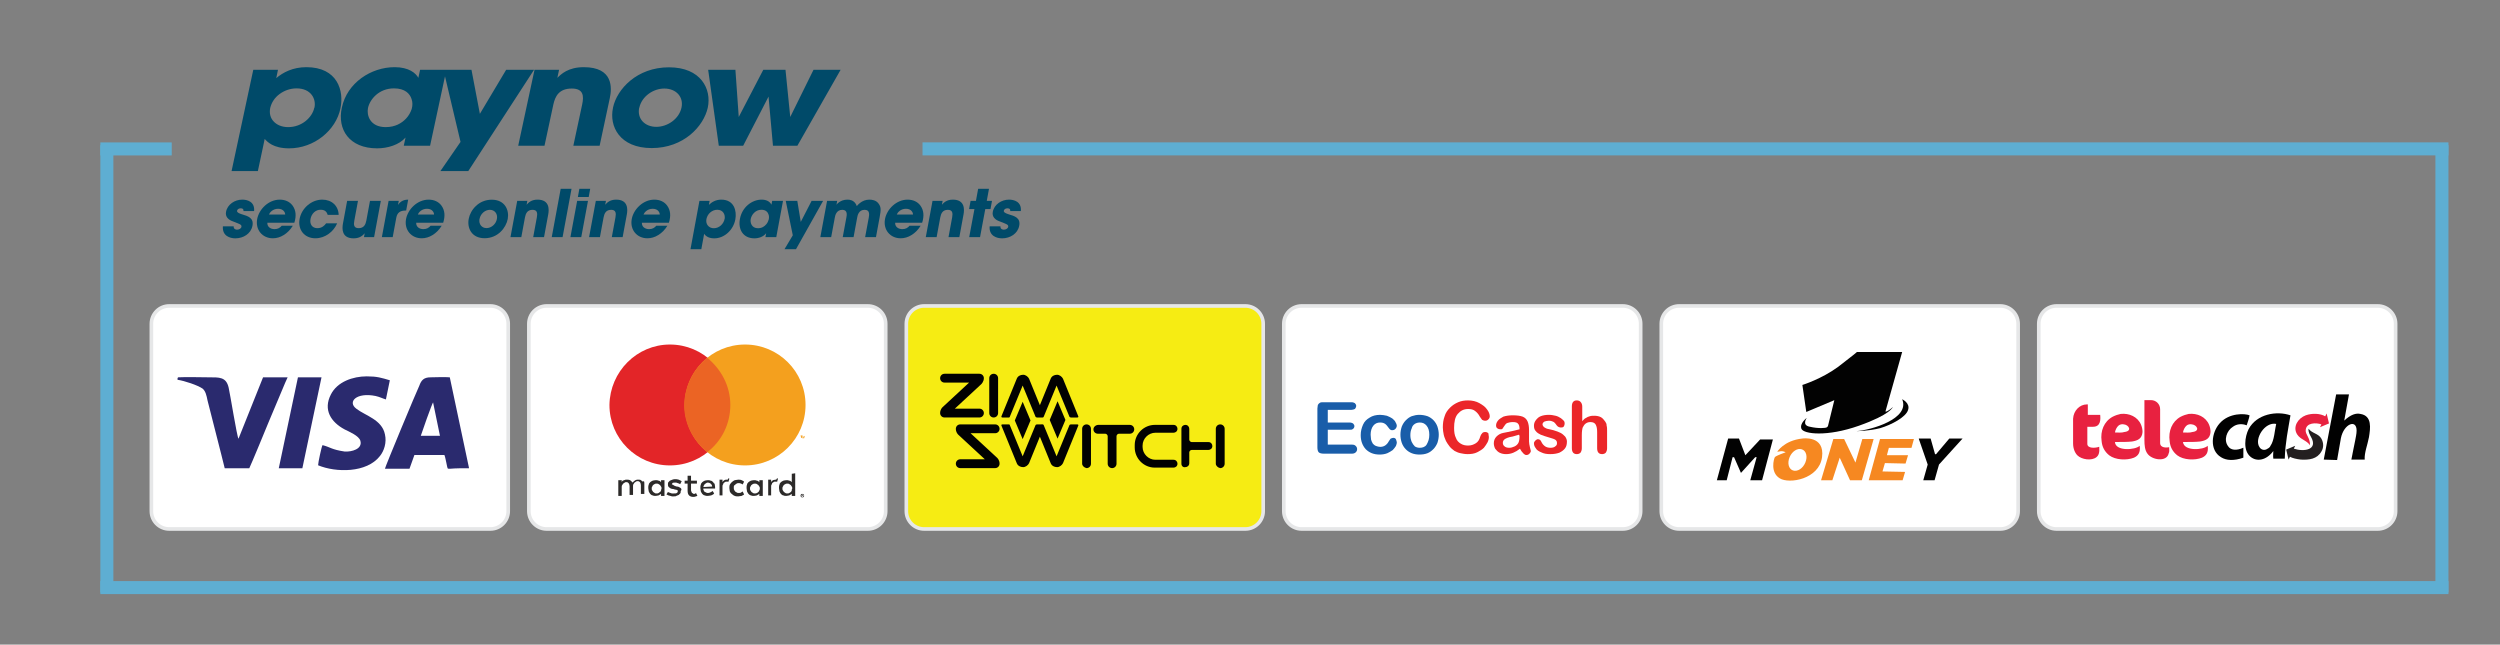 <?xml version="1.0" encoding="UTF-8"?>
<svg xmlns="http://www.w3.org/2000/svg" xmlns:xlink="http://www.w3.org/1999/xlink" version="1.1" id="Layer_1" x="0px" y="0px" width="3444.09px" height="888px" viewBox="0 0 3444.09 888" xml:space="preserve">
<rect x="0" y="0" width="3444.09" height="888" fill="#808080" stroke="none"/>
<rect y="-442" display="none" fill="#014968" width="3444.09" height="1658.27"></rect>
<rect x="138.254" y="199.954" fill="#5EAED2" width="17.925" height="616.148"></rect>
<rect x="3355.123" y="199.954" fill="#5EAED2" width="17.92" height="616.148"></rect>
<rect x="138.254" y="800.537" fill="#5EAED2" width="3234.789" height="17.924"></rect>
<rect x="1270.902" y="196.14" fill="#5EAED2" width="2102.141" height="17.923"></rect>
<rect x="138.254" y="196.2" fill="#5EAED2" width="98.313" height="17.923"></rect>
<g>
	<path fill="#004A69" d="M335.396,290.762c0.09-1.08,0.45-3.778-3.958-3.778c-3.148,0-4.587,1.979-4.857,3.328   c-0.45,2.249,2.969,3.778,6.747,4.947c8.005,2.338,16.551,4.857,14.482,15.651c-1.979,10.974-12.503,17.45-23.567,17.45   c-7.556,0-18.26-3.418-17.181-16.551h14.842c-0.27,4.587,4.138,4.587,4.768,4.587c2.519,0,5.487-1.439,5.937-3.868   c0.63-3.418-2.968-3.868-11.784-7.556c-6.116-2.069-10.704-6.296-9.444-13.042c1.889-10.345,12.053-16.911,22.397-16.911   c6.566,0,17.45,2.609,16.281,15.742H335.396z"></path>
	<path fill="#004A69" d="M368.314,306.863c-0.36,5.307,4.048,8.815,9.895,8.815c4.768,0,7.646-2.069,9.895-4.677h15.292   c-3.418,5.577-7.736,9.895-12.503,12.773c-4.678,2.968-9.895,4.498-15.022,4.498c-14.302,0-24.287-11.604-21.588-26.445   c2.608-13.942,15.921-26.806,31.123-26.806c7.646,0,13.673,2.969,17.451,7.916c5.037,6.746,5.487,14.752,2.608,23.927H368.314z    M392.871,295.529c0.09-2.338-1.979-7.916-9.715-7.916s-11.784,5.577-12.593,7.916H392.871z"></path>
	<path fill="#004A69" d="M464.468,307.673c-4.767,11.333-16.461,20.599-29.953,20.599c-15.112,0-24.557-11.874-21.768-26.715   c2.698-14.662,16.281-26.536,31.212-26.536c13.223,0,22.308,8.726,22.578,20.958h-15.111c-0.99-3.418-3.238-7.016-9.445-7.016   c-3.508-0.18-6.747,1.169-9.355,3.508c-2.429,2.339-4.228,5.577-4.857,9.175c-1.349,7.286,2.339,12.683,9.445,12.683   c6.207,0,9.895-3.598,12.053-6.656H464.468z"></path>
	<path fill="#004A69" d="M515.376,326.652h-13.942l0.989-5.307c-2.159,2.429-6.207,7.016-15.202,7.016   c-16.911,0-16.011-13.672-14.752-20.419l5.757-31.212h14.932l-5.038,27.255c-1.079,5.487-0.81,10.344,5.937,10.344   c7.466,0,9.625-5.307,10.614-10.434l5.037-27.165h14.932L515.376,326.652z"></path>
	<path fill="#004A69" d="M535.341,276.73h14.033l-1.08,5.577c1.979-2.698,5.397-7.286,14.032-7.286l-2.789,15.022h-0.54   c-7.646,0-11.693,2.789-13.043,9.805l-4.947,26.805h-14.932L535.341,276.73z"></path>
	<path fill="#004A69" d="M573.388,306.863c-0.36,5.307,4.048,8.815,9.895,8.815c4.768,0,7.646-2.069,9.895-4.677h15.292   c-3.418,5.577-7.736,9.895-12.503,12.773c-4.678,2.968-9.895,4.498-15.022,4.498c-14.302,0-24.287-11.604-21.588-26.445   c2.608-13.942,15.921-26.806,31.123-26.806c7.646,0,13.673,2.969,17.451,7.916c5.037,6.746,5.487,14.752,2.608,23.927H573.388z    M597.944,295.529c0.09-2.338-1.979-7.916-9.715-7.916s-11.784,5.577-12.593,7.916H597.944z"></path>
	<path fill="#004A69" d="M645.702,301.556c2.249-12.144,13.583-26.445,31.752-26.445s24.287,14.302,22.038,26.535   c-2.339,12.233-13.673,26.536-31.843,26.536s-24.287-14.302-21.948-26.536V301.556z M660.544,301.736   c-1.259,7.196,3.238,12.503,9.715,12.503c6.476,0,12.953-5.307,14.302-12.593c1.35-7.286-3.238-12.593-9.714-12.593   c-6.477,0-12.863,5.307-14.212,12.593L660.544,301.736z"></path>
	<path fill="#004A69" d="M712.531,276.73h13.942l-0.99,5.307c2.159-2.429,6.117-7.017,15.022-7.017   c16.821,0,16.011,13.673,14.752,20.419l-5.757,31.213h-14.932l5.037-27.255c0.99-5.487,0.72-10.344-5.937-10.344   c-7.376,0-9.445,5.307-10.434,10.434l-5.038,27.165h-14.932L712.531,276.73z"></path>
	<path fill="#004A69" d="M772.434,260.089h14.932l-12.323,66.563H760.11L772.434,260.089z"></path>
	<path fill="#004A69" d="M795.1,276.73h14.932l-9.265,49.922h-14.932L795.1,276.73z M798.158,260.089h14.932l-2.069,11.334h-14.932   L798.158,260.089z"></path>
	<path fill="#004A69" d="M820.824,276.73h13.942l-0.99,5.307c2.159-2.429,6.117-7.017,15.022-7.017   c16.821,0,16.011,13.673,14.752,20.419l-5.757,31.213h-14.932l5.037-27.255c0.99-5.487,0.72-10.344-5.937-10.344   c-7.376,0-9.445,5.307-10.434,10.434l-5.038,27.165h-14.932L820.824,276.73z"></path>
	<path fill="#004A69" d="M884.325,306.863c-0.36,5.307,4.048,8.815,9.895,8.815c4.767,0,7.646-2.069,9.895-4.677h15.292   c-3.418,5.577-7.736,9.895-12.503,12.773c-4.678,2.968-9.895,4.498-15.022,4.498c-14.302,0-24.287-11.604-21.588-26.445   c2.608-13.942,15.921-26.806,31.123-26.806c7.646,0,13.673,2.969,17.451,7.916c5.037,6.746,5.487,14.752,2.608,23.927H884.325z    M908.881,295.529c0.09-2.338-1.979-7.916-9.715-7.916s-11.784,5.577-12.593,7.916H908.881z"></path>
	<path fill="#004A69" d="M963.565,276.73h14.032l-0.99,5.487c3.868-3.778,9.445-7.196,17.091-7.196   c17.72,0,21.498,15.562,19.339,27.165c-2.608,14.393-14.932,26.176-29.144,26.176c-8.995,0-12.413-4.317-13.853-6.207l-0.81,4.498   l-3.058,16.641h-14.932L963.565,276.73z M998.286,301.646c1.08-5.847-1.979-12.683-10.165-12.683c-3.598,0-7.016,1.439-9.714,3.778   c-2.609,2.249-4.498,5.487-5.217,9.085c-0.629,3.508,0.09,6.656,1.979,8.905c1.799,2.249,4.677,3.688,8.186,3.688   c7.826,0,13.672-6.386,14.842-12.683L998.286,301.646z"></path>
	<path fill="#004A69" d="M1069.433,326.652h-14.932l0.99-5.397c-3.598,4.857-10.254,7.106-16.101,7.106   c-15.832,0-22.758-12.413-20.059-26.715c2.968-16.371,16.641-26.625,29.954-26.625c8.186,0,12.053,3.958,13.492,7.017l0.99-5.307   h14.932L1069.433,326.652z M1034.172,301.916c-0.81,4.587,1.08,12.503,10.074,12.503c5.307,0,8.995-2.519,11.514-5.577   c1.619-1.979,2.609-4.138,3.238-6.387c0.54-2.249,0.54-4.498-0.09-6.566c-0.989-3.418-3.688-6.926-9.984-6.926   c-8.545,0-13.672,7.196-14.752,12.863V301.916z"></path>
	<path fill="#004A69" d="M1092.188,324.134l-9.714-47.404h15.921l4.768,28.964l14.932-28.964h15.832l-37.33,66.563h-15.831   L1092.188,324.134z"></path>
	<path fill="#004A69" d="M1139.408,276.73h13.942l-0.99,5.307c0,0,1.259-1.799,3.688-3.508c2.519-1.799,6.296-3.508,11.514-3.508   c3.418,0,7.646,0.9,10.614,4.768c0.81,1.08,1.619,2.429,2.159,4.138c1.259-1.529,2.699-3.058,4.408-4.317   c3.418-2.699,7.826-4.588,13.043-4.588c3.508,0,8.995,0.81,12.233,5.038c3.778,4.947,3.868,8.275,1.799,19.339l-5.037,27.255   h-14.932l4.947-26.536c0.36-2.069,0.81-4.767,0.27-7.016c-0.45-2.338-2.069-4.047-5.937-4.047c-4.138,0-6.476,1.889-7.916,4.138   c-1.529,2.249-1.979,4.767-2.249,6.207l-5.038,27.255h-14.932l5.037-27.165c0.27-1.349,0.72-3.958,0.27-6.207   c-0.54-2.339-2.069-4.228-5.847-4.228c-4.228,0-6.656,1.979-8.186,4.407s-1.979,5.127-2.249,6.656l-4.947,26.536h-14.932   L1139.408,276.73z"></path>
	<path fill="#004A69" d="M1233.221,306.863c-0.36,5.307,4.048,8.815,9.895,8.815c4.767,0,7.646-2.069,9.895-4.677h15.292   c-3.418,5.577-7.736,9.895-12.503,12.773c-4.678,2.968-9.895,4.498-15.022,4.498c-14.302,0-24.287-11.604-21.588-26.445   c2.608-13.942,15.921-26.806,31.123-26.806c7.646,0,13.673,2.969,17.451,7.916c5.037,6.746,5.487,14.752,2.608,23.927H1233.221z    M1257.778,295.529c0.09-2.338-1.979-7.916-9.715-7.916s-11.784,5.577-12.593,7.916H1257.778z"></path>
	<path fill="#004A69" d="M1284.669,276.73h13.942l-0.99,5.307c2.159-2.429,6.117-7.017,15.022-7.017   c16.821,0,16.011,13.673,14.752,20.419l-5.757,31.213h-14.932l5.037-27.255c0.99-5.487,0.72-10.344-5.937-10.344   c-7.376,0-9.445,5.307-10.434,10.434l-5.038,27.165h-14.932L1284.669,276.73z"></path>
	<path fill="#004A69" d="M1342.414,288.063h-7.376l2.069-11.333h7.376l3.058-16.641h14.932l-3.059,16.641h7.196l-2.069,11.333   h-7.196l-7.196,38.589h-14.932L1342.414,288.063z"></path>
	<path fill="#004A69" d="M1391.705,290.762c0.09-1.08,0.45-3.778-3.958-3.778c-3.148,0-4.587,1.979-4.857,3.328   c-0.45,2.249,2.968,3.778,6.746,4.947c8.005,2.338,16.551,4.857,14.482,15.651c-1.979,10.974-12.503,17.45-23.567,17.45   c-7.556,0-18.26-3.418-17.181-16.551h14.842c-0.27,4.587,4.138,4.587,4.768,4.587c2.519,0,5.487-1.439,5.937-3.868   c0.63-3.418-2.968-3.868-11.783-7.556c-6.117-2.069-10.705-6.296-9.445-13.042c1.889-10.345,12.053-16.911,22.397-16.911   c6.566,0,17.45,2.609,16.281,15.742H1391.705z"></path>
</g>
<path fill="#004A69" d="M348.922,96.137h34.037l-2.378,11.479c9.38-7.914,22.895-15.076,41.476-15.076  c42.977,0,52.176,32.625,46.918,56.96c-6.318,30.155-36.223,54.867-70.723,54.867c-21.833,0-30.123-9.073-33.625-13.013  l-1.942,9.415l-7.444,34.878h-36.223L348.922,96.137z M433.193,148.342c2.598-12.229-4.817-26.586-24.68-26.586  c-8.726,0-17.016,3.031-23.556,7.945c-6.349,4.689-10.945,11.479-12.702,19.047c-1.496,7.319,0.256,13.951,4.818,18.645  c4.383,4.723,11.357,7.726,19.867,7.726c18.986,0,33.185-13.387,36.031-26.587L433.193,148.342z M592.502,200.769H556.25  l2.441-11.293c-8.761,10.165-24.9,14.891-39.105,14.891c-38.407,0-55.237-26.024-48.668-56.024  c7.193-34.314,40.379-55.803,72.693-55.803c19.862,0,29.248,8.29,32.721,14.702l2.406-11.104h36.252L592.502,200.769z   M506.948,148.938c-2,9.603,2.597,26.181,24.431,26.181c12.888,0,21.833-5.256,27.933-11.667c3.942-4.16,6.318-8.697,7.884-13.387  c1.316-4.725,1.316-9.447-0.249-13.764c-2.376-7.194-8.945-14.545-24.21-14.545c-20.738,0-33.191,15.107-35.788,26.992V148.938z   M634.446,195.481l-23.55-99.345h38.629l11.572,60.713l36.222-60.713h38.414l-90.585,139.51h-38.414L634.446,195.481z   M736.389,96.137h33.816l-2.377,11.104c5.224-5.099,14.824-14.702,36.438-14.702c40.819,0,38.854,28.654,35.787,42.823  l-13.983,65.406h-36.222l12.231-57.119c2.406-11.511,1.751-21.677-14.39-21.677c-17.925,0-22.928,11.105-25.34,21.865  l-12.227,56.931H713.9L736.389,96.137z M844.522,148.154c5.444-25.431,32.97-55.427,77.077-55.427  c44.072,0,58.932,29.996,53.459,55.614c-5.664,25.651-33.191,55.647-77.264,55.647c-44.106,0-58.93-29.996-53.272-55.647V148.154z   M880.56,148.531c-3.067,15.107,7.851,26.213,23.585,26.213c15.705,0,31.404-11.105,34.691-26.402  c3.281-15.264-7.855-26.369-23.584-26.369c-15.705,0-31.19,11.105-34.507,26.369L880.56,148.531z M975.586,96.137h37.539  l4.597,65.029l33.816-65.029h30.587l6.541,65.029l32.06-65.029h37.353l-59.592,104.632h-33.625l-6.1-67.69l-34.941,67.69h-33.596  L975.586,96.137z"></path>
<g>
	<path fill="#FFFFFF" stroke="#E6E7E8" stroke-width="5" stroke-miterlimit="10" d="M2260.238,704.178   c0,13.565-11.006,24.565-24.596,24.565h-442.456c-13.567,0-24.567-11-24.567-24.565V446.089c0-13.592,11-24.596,24.567-24.596   h442.456c13.59,0,24.596,11.004,24.596,24.596V704.178z"></path>
	<path fill="#FFFFFF" stroke="#E6E7E8" stroke-width="5" stroke-miterlimit="10" d="M2780.266,704.177   c0,13.563-11.001,24.566-24.596,24.566h-442.456c-13.563,0-24.563-11.004-24.563-24.566V446.085   c0-13.592,11.001-24.593,24.563-24.593h442.456c13.595,0,24.596,11.001,24.596,24.593V704.177z"></path>
	<path fill="#FFFFFF" stroke="#E6E7E8" stroke-width="5" stroke-miterlimit="10" d="M3300.293,704.177   c0,13.563-11,24.566-24.595,24.566h-442.456c-13.563,0-24.563-11.004-24.563-24.566V446.085c0-13.592,11.001-24.593,24.563-24.593   h442.456c13.595,0,24.595,11.001,24.595,24.593V704.177z"></path>
	<path fill="#F6EC13" stroke="#E6E7E8" stroke-width="5" stroke-miterlimit="10" d="M1740.208,704.177   c0,13.565-11.001,24.566-24.595,24.566h-442.456c-13.563,0-24.563-11.001-24.563-24.566v-258.09   c0-13.593,11.001-24.594,24.563-24.594h442.456c13.594,0,24.595,11.001,24.595,24.594V704.177z"></path>
	<path fill="#FFFFFF" stroke="#E6E7E8" stroke-width="5" stroke-miterlimit="10" d="M700.152,704.178   c0,13.564-11,24.565-24.594,24.565H233.101c-13.563,0-24.564-11.001-24.564-24.565V446.089c0-13.596,11.001-24.597,24.564-24.597   h442.457c13.594,0,24.594,11.001,24.594,24.597V704.178z"></path>
	<path fill="#FFFFFF" stroke="#E6E7E8" stroke-width="5" stroke-miterlimit="10" d="M1220.18,704.181   c0,13.563-11,24.563-24.595,24.563H753.128c-13.562,0-24.563-11-24.563-24.563V446.089c0-13.591,11.001-24.592,24.563-24.592   h442.457c13.595,0,24.595,11.001,24.595,24.592V704.181z"></path>
	<path fill="#010101" d="M1362.836,569.063v-48.065c0-3.38,2.702-6.082,6.083-6.082c3.396,0,6.098,2.702,6.098,6.082v48.065   c0,3.378-2.702,6.099-6.098,6.099C1365.538,575.161,1362.836,572.44,1362.836,569.063 M1389.918,575.161h-8.803   c-1.365,0-2.012-0.678-1.365-2.027l20.996-51.445c1.369-3.394,4.733-5.405,8.803-5.405c3.38,0,6.773,2.687,8.11,5.405   l14.917,36.544l14.898-36.544c1.353-3.394,4.749-5.405,8.803-5.405c3.365,0,6.758,2.687,8.11,5.405l20.968,51.445   c0.69,1.35,0,2.027-1.322,2.027h-8.834c-0.659,0-2.012-0.678-2.012-1.336l-17.604-42.659l-17.604,42.659   c-0.659,2.011-2.702,1.336-4.055,1.336h-5.436c-0.663,0-2.012-0.678-2.012-1.336l-17.62-42.659l-17.588,42.659   C1391.271,574.483,1390.608,575.161,1389.918,575.161L1389.918,575.161z M1356.738,632.718l-36.576-33.854   c-0.675-0.678-3.362-3.396-3.362-8.109c0-3.396,2.687-6.102,6.083-6.102h48.063c3.396,0,6.099,2.705,6.099,6.102   c0,3.376-2.702,6.082-6.099,6.082h-33.854l36.576,33.839c0.675,0.69,3.377,3.381,3.377,8.126c0,3.395-2.702,6.098-6.099,6.098   h-48.063c-3.396,0-6.083-2.703-6.083-6.098c0-3.365,2.687-6.083,6.083-6.083H1356.738z M1389.918,584.652h-8.803   c-1.365,0-2.012,0.678-1.365,2.012l20.996,51.461c1.369,3.396,4.733,5.424,8.803,5.424c3.38,0,6.773-2.721,8.11-5.424l14.917-36.56   l14.898,36.56c1.353,3.396,4.749,5.424,8.803,5.424c3.365,0,6.758-2.721,8.11-5.424l20.968-51.461c0.69-1.334,0-2.012-1.322-2.012   h-8.834c-0.659,0-2.012,0.678-2.012,1.338l-17.604,42.656l-17.604-42.656c-0.659-2.028-2.702-1.338-4.055-1.338h-5.436   c-0.663,0-2.012,0.678-2.012,1.338l-17.62,42.656l-17.588-42.656C1391.271,585.33,1390.608,584.652,1389.918,584.652   L1389.918,584.652z M1490.792,638.801v-48.047c0-3.396,2.706-6.102,6.086-6.102c3.393,0,6.098,2.705,6.098,6.102v48.047   c0,3.395-2.705,6.098-6.098,6.098C1493.498,644.224,1490.792,641.521,1490.792,638.801z M1513.113,585.33h43.349   c3.396,0,6.098,2.703,6.098,6.098c0,3.381-2.703,6.082-6.098,6.082h-14.901c-2.043,0-3.393,2.028-3.393,3.381v37.91   c0,3.395-2.706,6.098-6.067,6.098c-3.396,0-6.102-2.703-6.102-6.098v-37.91c0-2.027-2.043-3.381-3.393-3.381h-10.156   c-3.393,0-6.098-2.701-6.098-6.082C1506.353,588.033,1509.749,585.33,1513.113,585.33L1513.113,585.33z M1597.752,585.33h18.94   c3.393,0,5.439,2.703,5.439,5.424c0,3.376-2.721,5.404-5.439,5.404h-25.023c-9.494,0-17.604,8.112-17.604,17.588v2.043   c0,9.478,8.11,17.604,17.604,17.604h25.023c3.393,0,5.439,2.689,5.439,5.408c0,3.395-2.721,5.423-5.439,5.423h-25.713   c-15.576,0-27.745-12.858-27.745-27.772v-3.38c0-15.562,12.843-27.741,27.745-27.741H1597.752z M1419.687,579.232l-10.828-25.715   l-10.815,25.715l10.815,25.744L1419.687,579.232z M1456.938,552.809l-10.813,25.729l10.813,25.732l10.846-25.732L1456.938,552.809z    M1627.552,638.801v-48.047c0-3.396,2.706-5.424,5.408-5.424c3.396,0,5.423,2.703,5.423,5.424v14.882   c0,2.028,2.043,3.38,3.365,3.38h23.024c3.396,0,5.423,2.703,5.423,5.424c0,3.393-2.718,5.404-5.423,5.404h-23.024   c-2.012,0-3.365,2.047-3.365,3.396v14.885c0,3.396-2.721,5.424-5.423,5.424C1630.257,644.224,1627.552,642.195,1627.552,638.801z    M1674.943,638.801v-48.047c0-3.396,2.717-6.102,6.098-6.102c3.361,0,6.097,2.705,6.097,6.102v48.047   c0,3.395-2.736,6.098-6.097,6.098C1677.661,644.224,1674.943,641.521,1674.943,638.801z M1335.063,527.079l-36.544,33.871   c-0.675,0.678-3.38,3.396-3.38,8.112c0,3.378,2.706,6.099,6.086,6.099h48.047c3.427,0,6.129-2.721,6.129-6.099   c0-3.364-2.702-6.101-6.129-6.101h-33.824l36.542-33.854c0,0,3.411-3.38,3.411-8.11c0-3.38-2.702-6.082-6.129-6.082h-48.047   c-3.38,0-6.086,2.702-6.086,6.082c0,3.396,2.706,6.082,6.086,6.082H1335.063z"></path>
	<g>
		<path fill="#E82140" d="M2954.908,551.226h8.505c6.552,0,12.462,5.254,12.462,12.462v46.541c0,7.209,9.158,6.537,12.427,5.895    c0,3.253,0.672,5.894-0.654,8.507c-2.614,12.459-23.578,9.144-29.474,0c-3.266-4.583-3.938-11.147-3.938-18.34v-55.064H2954.908    L2954.908,551.226z M2874.955,557.123h1.3v14.443h17.041c0.655,6.537,0.655,16.371-9.852,16.371h-7.864v23.575    c0,6.565,11.133,5.925,16.401,3.954c0.641,7.864-0.641,11.788-3.925,14.398c-6.566,5.269-20.325,3.299-26.234-2.61    c-3.25-3.283-5.878-9.177-5.878-16.383v-34.083C2856.603,565.627,2865.123,557.123,2874.955,557.123 M2947.7,614.138    c1.284,9.193-1.969,13.758-7.878,16.386c-9.818,3.939-25.578,3.25-34.099-3.269c-6.519-5.238-9.817-11.788-10.474-19.651    c-1.954-13.772,3.266-26.874,15.103-33.442c3.892-1.985,7.848-3.266,11.113-3.924c11.789-1.326,23.595,3.924,28.189,15.056    c1.299,3.285,1.97,6.568,1.97,9.834c-0.671,9.193-6.564,11.821-14.446,13.102c-5.894,0.674-13.729,0.674-23.561,0.674    c0.626,13.114,28.159,11.145,34.067,5.235H2947.7z"></path>
		<path fill="#FFFFFF" d="M2913.618,595.801c0.626-3.939,2.612-7.223,4.582-9.178c1.971-1.97,5.25-2.625,7.849-1.97    c6.549,0.64,11.818,9.178,0.671,10.474C2922.766,596.456,2917.527,595.801,2913.618,595.801"></path>
		<path fill="#E82140" d="M3041.396,614.138c1.312,9.193-1.97,13.758-7.863,16.386c-9.818,3.939-25.579,3.25-34.099-3.269    c-6.537-5.238-9.802-11.788-10.461-19.651c-1.955-13.772,3.269-26.874,15.071-33.442c3.909-1.985,7.879-3.266,11.132-3.924    c11.788-1.326,23.577,3.924,28.205,15.056c1.296,3.285,1.938,6.568,1.938,9.834c-0.643,9.193-6.566,11.821-14.401,13.102    c-5.908,0.674-13.757,0.674-23.59,0.674C3008.612,622.017,3035.473,620.047,3041.396,614.138L3041.396,614.138z"></path>
		<path fill="#FFFFFF" d="M3007.329,595.801c0.625-3.939,2.61-7.223,4.595-9.178c1.954-1.97,5.238-2.625,7.834-1.97    c6.597,0.64,11.82,9.178,0.673,10.474C3016.507,596.456,3011.253,595.801,3007.329,595.801"></path>
		<path fill="#010101" d="M3090.533,630.523v-13.758c-9.818,4.58-17.682,3.281-20.967-1.969c-6.549-8.507-1.924-21.609,6.568-26.859    c5.221-3.939,12.443-4.599,18.981-1.985c1.326-4.583,3.296-9.163,3.954-13.776c-5.91-2.595-28.174-3.909-41.275,11.163    c-11.147,12.462-14.413,36.708,1.954,46.526C3066.958,634.463,3077.447,635.134,3090.533,630.523"></path>
		<path fill="#010101" d="M3131.824,621.346c0,3.284-0.629,6.55,0,10.488h15.757c0.641-21.605,4.565-39.973,7.849-59.658    c-19.011-6.549-46.542-1.938-57.674,19.027c-5.223,10.506-7.863,29.487,2.61,38.037    C3108.888,636.401,3122.021,634.463,3131.824,621.346z"></path>
		<path fill="#FFFFFF" d="M3135.763,583.998c-15.711-3.269-30.799,20.963-22.919,32.125c1.938,3.253,6.549,5.223,11.132,1.955    c1.312-0.641,3.266-1.955,3.939-3.94C3133.15,606.948,3133.823,591.861,3135.763,583.998"></path>
		<path fill="#010101" d="M3201.286,633.164l17.07-89.802h17.683l-6.534,36.053c9.144-8.52,16.368-10.504,22.261-9.178    c16.387,2.628,13.773,19.669,11.788,32.112c-1.97,10.523-6.549,21.622-5.862,30.814h-18.369c1.97-9.192,3.267-17.697,5.235-26.216    c0.659-3.942,1.974-9.178,1.974-13.761c0-16.398-17.716-9.189-21.64,10.478l-5.238,30.108L3201.286,633.164z"></path>
		<path fill="#E82140" d="M3182.274,613.482c0.671-9.817-6.52-15.057-5.863-20.95c0.641-10.489,14.397-10.489,21.62-7.879    l-1.984,3.925l12.462-5.239l-3.284-13.758l-1.954,3.955c-6.55-3.955-17.696-4.625-26.859-1.36    c-10.507,3.973-18.356,15.762-11.789,26.25C3169.188,605.619,3178.381,606.948,3182.274,613.482"></path>
		<path fill="#231F20" d="M3180.335,590.563c-0.655,4.564,1.939,8.534,3.284,11.146c10.489,18.338-9.85,20.951-23.609,16.369    l1.955-3.94l-12.429,5.238l3.284,13.788l1.938-3.924c3.296,1.939,9.176,3.268,15.087,3.924    c11.146,0.609,22.276-0.656,28.186-11.147c3.255-5.251,3.255-11.788,0-17.696c-3.923-7.209-13.115-7.209-17.711-13.758"></path>
	</g>
	<g>
		<path fill="#2C2A29" d="M885.615,663.524c-0.662-0.691-2.012-1.351-2.706-2.028c-0.659-0.689-2.012-0.689-3.377-0.689h-2.027    l-2.043,0.689l-2.027,1.337l-2.031,2.028c-0.659-1.337-2.012-2.028-3.377-3.365c-1.368-0.689-2.705-0.689-4.07-0.689h-2.012    l-2.043,0.689l-2.028,0.678c-0.678,0.659-0.678,0.659-1.369,2.028v-2.706h-4.714v21.674h4.714v-12.211    c0-0.659,0-2.012,0.691-2.702c0.678-0.662,0.678-1.353,1.353-2.012c0.69-0.678,1.353-0.678,2.043-1.384    c0.659-0.659,1.353-0.659,2.027-0.659c2.027,0,2.702,0.659,3.38,1.365c0.659,0.678,1.35,2.689,1.35,4.055v12.168h4.749v-12.168    c0-0.675,0-2.027,0.66-2.718c0.678-0.659,0.678-1.337,1.368-2.043c0.675-0.659,1.337-0.659,2.028-1.337    c0.69-0.691,1.353-0.691,2.012-0.691c2.043,0,2.733,0.691,3.396,1.369c0.69,0.659,1.349,2.702,1.349,4.055v12.196h4.765v-14.208    c0-1.384,0-2.721-0.694-3.412L885.615,663.524 M910.685,664.202c-0.678-0.678-2.028-2.028-3.38-2.028    c-1.353-0.678-2.721-0.678-4.086-0.678c-2.012,0-3.365,0.678-4.04,0.678c-1.368,0.659-2.721,1.351-3.38,2.028    c-0.69,0.659-2.043,2.043-2.043,3.393c-0.69,1.353-0.69,3.364-0.69,4.733c0,2.011,0.69,3.38,0.69,4.729    c0.675,1.353,1.353,2.721,2.043,3.396c0.66,0.674,2.012,2.027,3.38,2.027c1.334,0.689,2.703,0.689,4.04,0.689    c1.365,0,3.393-0.689,4.086-0.689c1.353-0.69,2.028-1.354,3.38-2.027v2.717h4.73v-21.674h-4.73V664.202z M910.685,675.708    c-0.678,0.69-0.678,2.043-1.353,2.043c-0.675,0-1.369,1.35-2.028,1.35c-0.693,0.678-2.043,0.678-2.721,0.678    c-0.675,0-2.028,0-2.702-0.678l-2.028-1.35c-0.675-0.693-0.675-1.353-1.353-2.043c-0.69-0.694-0.69-2.028-0.69-2.706    c0-0.674,0-2.043,0.69-2.702c0.678-0.678,0.678-2.043,1.353-2.043c0.659-0.662,1.353-1.353,2.028-1.353    c0.674-0.659,2.027-0.659,2.702-0.659c0.678,0,2.027,0,2.721,0.659l2.028,1.353c0.674,0.69,0.674,1.365,1.353,2.043    c0.674,0.659,0.674,2.028,0.674,2.702C911.359,673.68,910.685,674.339,910.685,675.708z M937.764,672.328    c-2.028-1.369-3.393-2.028-5.42-2.028l-2.028-0.678c-0.693,0-0.693,0-1.353-0.675l-1.368-0.69l-0.675-0.662h-1.353    c0-0.69,0.693-1.35,0.693-2.027c0.659-0.706,2.043-0.706,3.361-0.706h2.043c0.678,0,1.353,0.706,2.027,0.706l2.043,0.678    c0.678,0.659,0.678,0.659,1.337,0.659l2.043-4.071l-4.055-2.026c-2.043-0.66-3.396-0.66-4.746-0.66c-1.353,0-2.721,0-4.055,0.66    c-1.353,0.689-2.043,0.689-3.396,1.367l-2.012,2.028c-0.693,0.659-0.693,2.043-0.693,3.393c0,2.027,0.693,3.364,2.012,4.056    c1.368,1.352,3.396,2.029,5.423,2.029l2.027,0.659c1.353,0,2.043,0.675,3.396,0.675c0.675,0.694,0.675,0.694,0.675,2.044    c0,1.353-0.675,1.353-1.35,2.043c-0.678,0.678-2.028,0.678-4.04,0.678h-2.736c-0.659,0-1.35-0.678-2.028-0.678    c-0.674,0-1.368-0.69-2.027-0.69l-1.353-0.659l-2.028,3.376l2.721,1.354l2.687,0.689c0.678,0,2.028,0.663,2.028,0.663h2.027    c2.027,0,3.38,0,4.071-0.663c1.353-0.689,2.027-0.689,3.396-1.38l2.012-2.012c0.69-0.678,0.69-2.027,0.69-3.38    C939.117,675.014,939.117,673.68,937.764,672.328 M982.434,664.202c-0.659-0.678-2.028-2.028-3.377-2.028    c-1.337-0.678-2.706-0.678-4.074-0.678c-2.028,0-3.377,0.678-4.055,0.678c-1.35,0.659-2.703,1.351-3.393,2.028    c-0.663,0.659-2.012,2.043-2.012,3.393c-0.663,1.353-0.663,3.364-0.663,4.733c0,2.011,0.663,3.38,0.663,4.729    c0.675,1.353,1.349,2.721,2.012,3.396c0.69,0.674,2.043,2.027,3.393,2.027c1.368,0.689,3.396,0.689,4.055,0.689    c2.043,0,3.396-0.689,4.764-0.689c1.353-0.69,3.38-1.354,4.071-2.702l-2.043-3.38c-0.675,0.659-2.028,1.353-3.396,2.012    c-1.353,0.69-2.028,0.69-3.396,0.69c-0.659,0-2.028,0-2.028-0.69c-0.659,0-1.349-0.659-2.027-0.659    c-0.659-0.693-0.659-0.693-1.35-2.043c-0.662-0.694-0.662-2.028-0.662-2.706h16.238v-2.043c0-2.012-0.693-3.364-0.693-4.714    C983.818,666.245,983.127,665.567,982.434,664.202 M968.917,670.959l0.662-2.012c0.691-0.69,0.691-1.353,1.35-2.043    c0.678-0.659,1.368-0.659,2.027-1.337c0.694-0.706,1.369-0.706,2.028-0.706c2.043,0,2.737,0.706,4.074,1.384    c0.69,0.659,2.043,2.012,2.043,4.055L968.917,670.959L968.917,670.959z M1046.092,664.202c-0.694-0.678-2.043-2.028-3.396-2.028    c-1.336-0.678-2.702-0.678-4.055-0.678c-2.028,0-3.396,0.678-4.055,0.678c-1.353,0.659-2.703,1.351-3.396,2.028    c-0.675,0.659-2.043,2.043-2.043,3.393c-0.66,1.353-0.66,3.364-0.66,4.733c0,2.011,0.66,3.38,0.66,4.729    c0.693,1.353,1.368,2.721,2.043,3.396c0.693,0.674,2.043,2.027,3.396,2.027c1.352,0.689,2.702,0.689,4.055,0.689    c2.043,0,3.38-0.689,4.055-0.689c1.353-0.69,2.043-1.354,3.396-2.027v2.717h4.73v-21.674h-4.73V664.202z M1046.092,675.708    c-0.694,0.69-0.694,2.043-1.353,2.043c-0.69,0.659-1.353,1.35-2.043,1.35c-0.674,0.678-2.012,0.678-2.702,0.678    c-0.678,0-2.012,0-2.705-0.678l-2.043-1.35c-0.659-0.693-0.659-1.353-1.35-2.043c-0.662-0.694-0.662-2.028-0.662-2.706    c0-0.674,0-2.043,0.662-2.702c0.691-0.678,0.691-2.043,1.35-2.043c0.693-0.662,1.368-1.353,2.043-1.353    c0.693-0.659,2.027-0.659,2.705-0.659c0.69,0,2.028,0,2.702,0.659l2.043,1.353c0.659,0.675,0.659,1.365,1.353,2.043    c0.69,0.659,0.69,2.028,0.69,2.702C1046.782,673.68,1046.782,674.339,1046.092,675.708z M958.073,679.778    c-0.678,0.675-2.012,0.675-2.012,0.675c-0.694,0-0.694,0-1.369-0.675c-0.675,0-0.675-0.678-1.353-0.678l-0.675-1.35l-0.69-2.043    v-9.463h8.142v-4.071h-8.142v-6.775h-4.717v6.775h-4.07v4.071h4.07v9.463c0,3.393,0.663,5.419,2.012,6.772    c1.353,1.353,3.396,2.043,5.423,2.043c1.369,0,2.702,0,4.071-0.69l2.012-0.663l-2.012-4.069    C959.457,679.101,958.764,679.101,958.073,679.778 M1001.391,660.807c-1.337,0-2.687,0-3.365,0.689    c-1.349,0.678-2.043,1.337-2.702,2.706v-3.396h-4.071v21.674h4.071V670.3c0-0.678,0-2.043,0.659-2.705    c0.694-0.69,0.694-1.35,0.694-2.027c0.674-0.706,1.349-0.706,2.027-1.365c0.659-0.678,1.35-0.678,2.028-0.678h2.043    c0.644,0,0.644,0,0.644,0.678l1.368-4.749l-1.368-0.659C1002.774,660.807,1002.774,660.807,1001.391,660.807 M1068.425,660.807    c-1.349,0-2.702,0.689-3.377,0.689c-1.353,0.678-2.046,1.337-2.706,2.706v-3.396h-4.055v21.674h4.055V670.3    c0-0.678,0-2.043,0.659-2.705c0.694-0.69,0.694-1.35,0.694-2.027c0.659-0.706,1.353-0.706,2.027-1.365    c0.675-0.678,1.353-0.678,2.027-0.678h2.028c0.675,0,0.675,0,0.675,0.678l1.353-4.749l-1.353-0.659    C1069.778,660.807,1069.103,660.807,1068.425,660.807 M1090.778,652.696v11.506c-0.678-0.678-2.028-2.028-3.396-2.028    c-1.353-0.678-2.721-0.678-4.055-0.678c-2.028,0-3.38,0.678-4.071,0.678c-1.353,0.659-2.706,1.351-3.396,2.028    c-0.66,0.659-2.012,2.043-2.012,3.393c-0.69,1.353-0.69,3.364-0.69,4.733c0,2.011,0.69,3.38,0.69,4.729    c0.675,1.353,1.353,2.721,2.012,3.396c0.69,0.674,2.043,2.027,3.396,2.027c1.35,0.689,2.702,0.689,4.071,0.689    c1.333,0,3.38-0.689,4.055-0.689c1.368-0.69,2.027-1.354,3.396-2.027v2.717h4.73v-31.151L1090.778,652.696z M1090.778,675.708    c-0.678,0.69-0.678,2.043-1.369,2.043c-0.659,0.659-1.353,1.35-2.027,1.35c-0.675,0.678-2.012,0.678-2.721,0.678    c-0.659,0-2.012,0-2.702-0.678l-2.012-1.35c-0.69-0.693-0.69-1.353-1.353-2.043c-0.69-0.694-0.69-2.028-0.69-2.706    c0-0.674,0-2.043,0.69-2.702c0.662-0.678,0.662-2.043,1.353-2.043c0.659-0.662,1.353-1.353,2.012-1.353    c0.69-0.659,2.043-0.659,2.702-0.659c0.709,0,2.046,0,2.721,0.659l2.027,1.353c0.69,0.69,0.69,1.365,1.369,2.043    c0.659,0.659,0.659,2.028,0.659,2.702C1090.778,673.68,1090.778,674.339,1090.778,675.708z M1012.912,667.595    c0.675-0.69,1.369-1.35,2.028-1.35c0.674-0.678,2.043-0.678,2.718-0.678c0.678,0,2.027,0,3.38,0.678    c0.674,0.659,2.027,0.659,2.027,1.35l2.028-4.07c-0.674-0.691-2.028-1.351-3.38-2.028c-1.333-0.689-3.376-0.689-4.729-0.689    c-1.369,0-3.396,0.689-4.749,0.689c-1.35,0.678-2.703,1.337-4.055,2.706c-0.659,0.659-2.043,2.043-2.733,3.393    c-0.659,1.353-0.659,3.364-0.659,4.733c0,2.011,0.659,3.38,0.659,4.729c0.69,1.353,1.384,2.721,2.733,3.396    c0.663,0.674,2.028,2.027,4.055,2.717c1.353,0.663,3.38,0.663,4.749,0.663c1.353,0,3.396-0.663,4.729-0.663    c0.678-0.689,2.028-0.689,3.38-2.043l-2.028-4.069l-2.027,1.353c-0.659,0.69-2.043,0.69-3.38,0.69c-0.675,0-2.043,0-2.718-0.69    c-0.659-0.659-2.028-0.659-2.028-1.353c-0.678-0.659-1.353-1.35-1.353-2.044c-0.675-0.675-0.675-2.012-0.675-3.363    c0-1.351,0-2.028,0.675-3.394C1012.234,668.947,1012.912,668.257,1012.912,667.595 M1105.66,680.453h0.694l0.659,0.674l0.69,0.663    v2.043l-0.69,0.69l-0.659,0.659h-2.028l-0.693-0.659l-0.675-0.69v-2.043l0.675-0.663l0.693-0.674H1105.66 M1105.66,684.523    c0.694,0,0.694,0,0.694-0.69l0.659-0.663v-0.689c0,0,0-0.69-0.659-0.69l-0.694-0.663h-0.674c0,0-0.66,0-0.66,0.663l-0.693,0.69    v0.689c0,0,0,0.663,0.693,0.663L1105.66,684.523L1105.66,684.523z M1105.66,681.79l0.694,0.69h-0.694l0.694,0.689h-0.694    l-0.674-0.689v0.689h-0.66v-2.043L1105.66,681.79L1105.66,681.79z"></path>
		<path fill="#F4A01E" d="M1103.633,603.924v-2.689h-0.675v-1.35h2.702v0.659h-0.674v2.737h-1.353V603.924z M1108.366,603.924    v-2.012l-0.663,2.012h-0.69l-0.659-2.012v2.012h-0.694v-3.38h0.694l0.659,2.06l0.69-2.06h0.663V603.924z"></path>
		<path fill="#E32528" d="M922.866,474.631c46.051,0,83.27,37.235,83.27,83.27c0,46.023-37.219,83.273-83.27,83.273    c-46.023,0-83.274-37.25-83.274-83.273C840.285,511.866,877.505,474.631,922.866,474.631"></path>
		<path fill="#F4A01E" d="M1026.445,474.631c46.036,0,83.301,37.235,83.301,83.27c0,46.023-37.266,83.273-83.301,83.273    c-46.039,0-83.257-37.25-83.257-83.273C943.188,511.866,980.406,474.631,1026.445,474.631"></path>
		<path fill="#EB6424" d="M974.324,492.925c18.956,15.562,31.812,38.588,31.812,64.976c0,26.408-12.181,50.109-31.812,64.996    c-18.957-15.576-31.827-38.588-31.827-64.996C943.188,531.513,955.368,508.486,974.324,492.925"></path>
	</g>
	<g>
		<polygon fill="#2A2A6E" points="384.056,645.064 416.545,645.064 442.934,519.811 410.463,519.811   "></polygon>
		<path fill="#2A2A6E" d="M444.318,613.237c-1.384,2.043-6.098,24.376-6.098,27.741c24.364,10.169,67.004,10.861,85.285-12.84    c5.439-6.76,9.495-18.298,6.789-29.771c-4.071-20.322-27.098-25.745-39.294-35.238c-12.858-9.479,0-23.009,26.422-17.604    c6.083,1.384,9.476,3.38,14.208,4.765l5.423-26.408c-11.506-3.411-17.604-5.407-31.831-5.407c-18.938,0-40.612,7.42-49.416,25.023    c-10.828,20.999,0,37.929,18.957,48.081c6.773,3.381,19.632,8.785,21.675,15.561c3.364,11.521-12.196,15.577-21.675,14.899    C456.483,619.352,455.133,615.939,444.318,613.237z"></path>
		<path fill="#2A2A6E" d="M244.578,521.179v2.028c9.479,1.353,27.757,7.435,34.549,12.18c4.039,3.396,5.407,9.463,6.757,16.236    l18.957,74.484c1.353,6.087,3.38,12.875,4.73,18.957h33.857c2.703-5.423,23.687-56.207,26.389-62.964l19.647-46.714    c1.353-3.395,5.423-12.89,6.776-15.576h-33.842l-33.855,84.623c-2.043-2.687-11.505-61.611-13.548-70.415    c-3.396-14.898-12.871-14.208-27.757-14.208c-13.549,0-28.45-0.69-41.983,0L244.578,521.179z"></path>
		<path fill="#2A2A6E" d="M646.054,645.064v-0.705L619.65,519.811c-8.125-0.69-18.279,0-26.392,0    c-9.494,0-12.871,4.07-15.592,11.522c-3.361,6.76-47.372,112.382-47.372,114.41h33.839l6.776-18.957h41.306    c1.336,3.38,2.027,8.125,2.702,10.827c2.027,8.819,0.678,8.13,5.407,8.13C627.775,645.064,637.253,645.064,646.054,645.064    L646.054,645.064z M579.709,600.363c0.678-2.702,15.561-44.651,16.914-46.02l9.478,46.02H579.709"></path>
	</g>
	<g>
		<path fill="#195DA9" d="M1861.521,564.661h-32.317v17.413h29.834c2.483,0,3.708,0.632,4.948,1.244    c1.259,1.256,1.888,2.483,1.888,3.739c0,1.243-0.629,3.096-1.888,3.727c-1.24,1.256-2.465,1.256-4.948,1.256h-29.834v20.497    h33.542c2.499,0,3.739,0.627,4.983,1.871c1.239,1.24,1.871,2.484,1.871,4.336c0,1.872-0.632,3.128-1.871,4.37    c-1.244,1.226-3.097,1.856-4.983,1.856h-39.138c-3.111,0-5.595-0.631-6.851-1.856c-1.244-1.242-1.871-3.739-1.871-6.869v-53.424    c0-1.887,0.627-3.739,0.627-4.982c0.629-1.24,1.871-2.483,3.112-3.127c1.227-0.582,3.096-0.582,4.982-0.582h37.913    c2.465,0,3.724,0.582,4.964,1.226c1.244,1.243,1.855,2.483,1.855,3.727c0,1.256-0.611,3.112-1.855,4.352    C1865.244,564.05,1863.389,564.661,1861.521,564.661z"></path>
		<path fill="#195DA9" d="M1924.295,609.44c0,1.853-0.644,3.097-1.226,4.968c-1.259,1.837-2.515,3.74-4.386,5.611    c-2.468,1.853-4.951,3.095-7.436,4.32c-3.111,1.274-6.851,1.871-10.577,1.871c-8.079,0-14.286-2.484-19.269-7.467    c-4.355-4.967-6.836-11.158-6.836-19.252c0-5.597,1.256-9.967,3.128-14.303c1.853-4.355,4.95-7.482,9.318-9.966    c3.727-2.452,8.694-3.727,14.289-3.727c3.096,0,6.223,0.647,9.319,1.274c3.111,1.24,5.595,2.452,7.466,3.724    c1.855,1.855,3.724,3.111,4.355,4.968c1.209,1.855,1.853,3.727,1.853,4.967s-0.644,3.096-1.853,4.354    c-1.244,1.256-2.5,1.853-4.355,1.853c-1.24,0-1.871,0-2.499-0.597c-1.209-0.627-1.855-1.887-2.469-2.515    c-1.871-2.468-3.127-4.336-4.982-5.595c-1.883-1.225-3.739-1.856-6.835-1.856c-3.728,0-6.854,1.244-9.354,4.355    c-2.468,3.096-3.708,7.466-3.708,12.434c0,2.483,0.612,4.967,0.612,6.819c0.628,1.903,1.256,3.758,2.499,5.61    c1.24,1.244,2.483,2.484,4.355,3.115c1.867,0.629,3.724,1.24,5.595,1.24c2.483,0,4.952-0.611,6.835-1.871    c1.855-1.24,3.727-3.111,4.982-5.596c0.613-1.239,1.856-2.499,2.469-3.724c1.259-0.628,2.499-1.242,3.742-1.242    c1.868,0,3.112,0.614,3.739,1.871C1923.651,606.942,1924.295,608.182,1924.295,609.44z"></path>
		<path fill="#195DA9" d="M1982.104,598.863c0,3.74-0.643,7.467-1.853,11.206c-1.259,3.095-3.114,6.176-5.613,8.675    c-2.48,2.483-4.948,4.37-8.047,5.596c-3.127,1.274-6.852,1.871-11.238,1.871c-3.708,0-7.435-0.597-10.546-1.871    c-6.208-2.468-11.175-7.447-13.674-14.271c-1.256-3.739-1.871-7.466-1.871-11.206c0-3.727,0.615-7.45,1.871-11.193    c1.24-3.096,3.111-6.207,5.595-8.69c2.483-2.484,4.968-4.353,8.079-5.611c3.742-1.224,6.838-1.871,10.546-1.871    c3.759,0,7.482,0.647,11.238,1.871c6.179,2.5,11.162,7.466,13.66,14.302C1981.461,591.413,1982.104,595.137,1982.104,598.863z     M1969.059,598.863c0-5.595-1.256-9.338-3.724-12.434c-2.5-3.111-5.596-4.355-9.339-4.355c-2.482,0-4.964,0.632-6.819,1.856    c-1.887,1.259-3.742,3.127-4.37,6.223c-1.225,2.483-1.853,5.599-1.853,9.339c0,3.724,0.628,6.19,1.853,9.303    c1.26,2.498,2.483,4.369,4.37,6.242c1.855,1.208,4.337,1.855,6.819,1.855c3.743,0,7.468-1.244,9.339-4.355    C1967.803,608.182,1969.059,604.458,1969.059,598.863z"></path>
		<path fill="#EB2629" d="M2051.107,601.975c0,2.483-0.616,4.968-1.855,7.466c-1.244,2.484-3.128,4.968-4.982,7.452    c-2.484,2.482-5.58,4.335-9.323,6.222c-3.739,1.856-8.079,2.5-13.045,2.5c-3.724,0-6.852-0.644-9.947-1.274    c-3.13-0.613-5.627-1.869-8.094-3.112c-2.483-1.853-4.968-3.708-6.854-6.19c-1.855-2.5-3.725-4.968-4.967-7.451    c-1.226-3.128-2.469-5.611-3.097-8.723c-0.627-3.111-1.243-6.823-1.243-9.919c0-5.626,0.616-10.594,2.499-15.576    c1.243-4.354,3.712-8.079,7.45-11.803c3.112-3.114,6.839-5.598,11.176-7.436c4.37-1.901,8.725-2.515,13.692-2.515    c5.579,0,11.174,1.24,15.529,3.74c4.352,2.483,8.078,4.982,10.563,8.694c2.499,3.11,3.739,6.851,3.739,9.318    c0,1.855-0.628,3.127-1.856,4.339c-1.239,1.272-2.483,1.899-4.367,1.899c-1.854,0-3.114-0.627-4.339-1.256    c-0.628-0.644-1.871-2.482-3.096-4.339c-1.887-3.739-4.387-6.223-6.854-8.079c-2.499-1.883-5.595-2.499-9.318-2.499    c-6.21,0-10.563,2.499-14.306,6.839c-3.724,4.354-4.982,11.19-4.982,19.253c0,5.611,0.632,9.967,2.499,13.69    c1.259,3.727,3.728,6.225,6.823,8.077c3.127,1.871,6.224,2.484,9.966,2.484c4.351,0,7.447-1.24,10.547-3.111    c3.127-1.871,4.982-4.983,6.222-9.319c0.629-1.854,1.244-3.131,2.5-4.323c0.612-1.271,2.484-1.887,4.339-1.887    c1.884,0,3.128,0.615,4.367,1.887C2050.491,598.863,2051.107,600.731,2051.107,601.975L2051.107,601.975z"></path>
		<path fill="#EB2629" d="M2093.984,618.148c-3.096,2.468-6.211,4.322-9.322,5.578c-3.111,1.244-6.207,1.888-9.966,1.888    c-3.096,0-6.176-0.644-8.69-1.888c-2.5-1.256-4.336-3.11-6.208-5.578c-1.243-2.5-1.854-4.984-1.854-7.482    c0-3.724,1.258-6.836,3.727-9.319c2.48-2.483,5.595-4.323,9.318-4.967c0.612,0,3.111-0.628,6.238-1.243    c3.1-0.612,6.195-1.241,8.694-1.868l7.451-1.855c0-3.743-0.632-6.224-1.871-7.482c-1.244-1.856-3.728-2.468-7.466-2.468    c-3.113,0-5.58,0.611-7.452,1.243c-1.887,0.612-3.095,2.483-4.351,4.352c-0.632,1.243-1.856,2.468-2.484,3.727    c-0.631,0.629-1.855,0.629-3.099,0.629c-1.256,0-3.144-0.629-3.74-1.26c-1.239-0.628-1.871-2.483-1.871-3.724    c0-2.499,0.632-4.355,2.468-6.823c1.888-2.496,4.387-3.738,7.482-5.595c3.708-1.24,8.095-1.867,13.047-1.867    c5.609,0,10.593,0.627,13.688,1.867c3.096,1.212,5.595,3.695,6.839,6.822c1.256,3.097,1.887,6.836,1.887,11.803v15.545    c0,2.484,0.597,4.982,1.225,8.063c0.612,2.499,1.239,4.371,1.239,4.982c0,1.243-0.627,2.499-1.867,3.743    c-1.228,1.24-2.483,1.867-4.354,1.867c-1.24,0-2.484-0.627-3.725-1.867C2096.499,622.471,2095.209,620.616,2093.984,618.148    L2093.984,618.148z M2092.74,598.863c-1.852,0.629-4.967,1.256-8.705,2.483c-3.709,0.628-6.208,1.257-7.452,1.869    c-1.224,0.614-3.095,1.242-4.351,2.467c-1.244,1.26-1.856,2.499-1.856,4.387c0,1.855,0.612,3.708,2.483,4.968    c1.24,1.208,3.724,1.855,6.224,1.855c2.468,0,4.952-0.647,7.45-1.855c2.5-1.26,3.724-2.5,4.968-4.371    c1.239-1.871,1.871-5.579,1.871-9.935L2092.74,598.863L2092.74,598.863z"></path>
		<path fill="#EB2629" d="M2158.645,608.182c0,3.743-0.643,6.855-2.498,9.338c-1.869,2.5-4.337,4.353-8.063,6.207    c-3.755,1.244-7.466,1.888-12.446,1.888c-4.967,0-8.726-0.644-12.434-2.5c-3.096-1.242-6.207-3.095-7.451-5.595    c-1.871-2.482-2.498-4.355-2.498-6.854c0-1.226,0.627-2.484,1.887-3.724c1.225-1.26,2.482-1.855,3.708-1.855    c1.259,0,2.468,0.596,3.095,1.243c0.647,0.612,1.26,1.852,1.888,3.11c1.228,2.484,3.08,4.337,4.968,5.597    c1.871,1.208,4.339,1.855,7.466,1.855c2.483,0,4.982-0.647,6.191-1.855c1.872-1.26,2.515-2.5,2.515-4.371    c0-2.484-0.643-3.724-2.515-4.983c-1.839-1.225-4.951-1.853-8.69-3.079c-4.34-1.257-8.063-2.484-11.175-3.74    c-2.483-1.228-4.968-2.483-6.839-4.968c-1.871-1.855-2.498-4.37-2.498-7.466c0-2.499,0.627-4.967,2.498-7.45    c1.871-2.484,3.724-4.353,6.839-5.611c3.111-1.224,6.835-1.871,11.175-1.871c3.739,0,6.223,0.647,9.334,1.274    c2.484,0.597,4.983,1.855,6.839,3.097c1.871,1.242,3.096,2.482,4.339,3.738c1.256,1.228,1.256,3.1,1.256,4.324    c0,1.259-0.628,2.499-1.256,3.739c-1.243,1.274-2.468,1.274-4.339,1.274c-1.256,0-2.499-0.644-3.724-1.274    c-1.244-1.24-2.5-2.48-3.115-3.739c-1.24-1.225-1.853-2.468-3.739-3.097c-1.208-0.628-3.096-1.228-5.595-1.228    c-2.469,0-4.34,0.6-6.208,1.228c-1.855,1.24-2.499,2.484-2.499,3.74c0,1.228,0.644,2.483,1.853,3.727    c1.259,0.644,2.515,1.853,4.999,2.483c2.483,0.629,4.982,1.256,8.078,1.853c4.34,1.259,7.451,2.5,9.95,3.743    c2.483,1.256,4.339,3.112,6.208,4.967C2158.002,603.83,2158.645,606.33,2158.645,608.182L2158.645,608.182z"></path>
		<path fill="#EB2629" d="M2179.754,560.338v19.868c1.887-1.855,3.13-3.711,4.982-4.338c1.871-1.241,3.127-1.856,5.611-2.5    c1.855-0.597,4.339-0.597,6.21-0.597c3.111,0,6.208,0.597,8.691,1.855c2.499,1.241,4.354,3.724,6.208,6.207    c1.258,1.872,1.886,3.097,1.886,5.596c0.628,1.871,0.628,4.354,0.628,6.839v24.251c0,2.5-0.628,4.353-1.883,6.207    c-1.244,1.244-3.115,1.888-4.951,1.888c-4.371,0-6.855-2.5-6.855-8.095v-22.383c0-4.353-0.612-7.467-1.855-9.947    c-1.256-2.483-3.739-3.727-7.479-3.727c-2.469,0-4.34,0.611-6.211,1.855c-1.853,1.256-3.096,3.111-4.352,5.626    c-0.631,1.84-1.228,5.58-1.228,10.548v18.027c0,2.5-0.612,4.353-1.871,6.207c-1.226,1.244-3.112,1.888-4.965,1.888    c-4.354,0-6.854-2.5-6.854-8.095v-57.81c0-2.483,0.628-4.998,1.887-6.207c1.24-1.274,2.5-1.888,4.967-1.888    c1.853,0,3.739,0.613,4.965,1.888C2179.157,555.355,2179.754,557.839,2179.754,560.338L2179.754,560.338z"></path>
	</g>
	<g>
		<path fill="#020202" d="M2488.413,567.551l-5.392-37.219c0,0,26.407-8.126,49.416-25.066    c23.025-17.62,25.716-20.311,25.716-20.311h62.317l-23.023,81.922c0,0,1.334,0.674,4.056-1.369    c3.376-2.011,6.082-4.729,6.082-4.729s-2.706,10.169-46.714,25.729c-43.995,15.576-76.497,11.506-79.219,4.07    c-2.687-7.45,7.451-14.914,7.451-14.914s-7.451,10.169,4.071,12.197c11.506,2.717,22.336,2.043,23.701,0.689l1.337-1.365    l8.82-35.886L2488.413,567.551L2488.413,567.551z"></path>
		<path fill="#020202" d="M2620.471,549.966c0,0,11.491,5.39,8.113,14.883c-2.705,9.479-22.336,20.291-38.603,25.056    c-16.255,4.054-32.474,4.054-32.474,4.054C2577.123,592.59,2631.962,577.029,2620.471,549.966z M2365.203,661.656l15.576-57.529    h14.883l8.818,23.012l20.291-21.675h17.619l-14.898,56.192h-16.255l8.805-31.816h-2.013l-19.631,21.66l-9.494-21.66h-2.027    l-8.125,31.816H2365.203L2365.203,661.656z"></path>
		<path fill="#F68821" d="M2483.021,604.127c0,0,31.121-4.776,27.082,25.713c-4.07,30.463-45.376,37.236-58.234,29.126    c-13.533-8.142-8.126-27.098-6.773-29.126c1.365-2.043,14.898-6.771,14.898-6.771s-3.393-2.013-7.447-1.368l-4.074,0.692    C2447.799,623.068,2457.292,606.816,2483.021,604.127L2483.021,604.127z M2470.15,648.138c6.098,1.997,13.546-2.736,16.926-10.862    c3.396-8.109,1.337-16.22-4.746-18.277c-6.082-2.013-13.532,2.702-16.912,10.842    C2462.021,637.966,2464.064,646.095,2470.15,648.138z M2508.734,661.656l16.93-56.866h14.883l15.576,32.485l9.494-32.485h15.576    l-16.268,56.866h-16.234l-14.211-31.138l-10.169,31.138H2508.734L2508.734,661.656z M2589.981,604.79h46.712l-3.363,12.195    h-31.168l-2.688,10.153h29.109l-3.41,11.49l-28.436-0.663l-3.361,11.522l31.133,0.646l-3.392,11.521h-46.698L2589.981,604.79    L2589.981,604.79z"></path>
		<path fill="#020202" d="M2643.483,604.79l12.181,35.188l-6.114,21.678h15.577l6.097-21.678l32.49-35.852h-18.264l-18.297,21.627    h-1.349l-6.103-21.627h-16.219V604.79z"></path>
	</g>
</g>
</svg>

